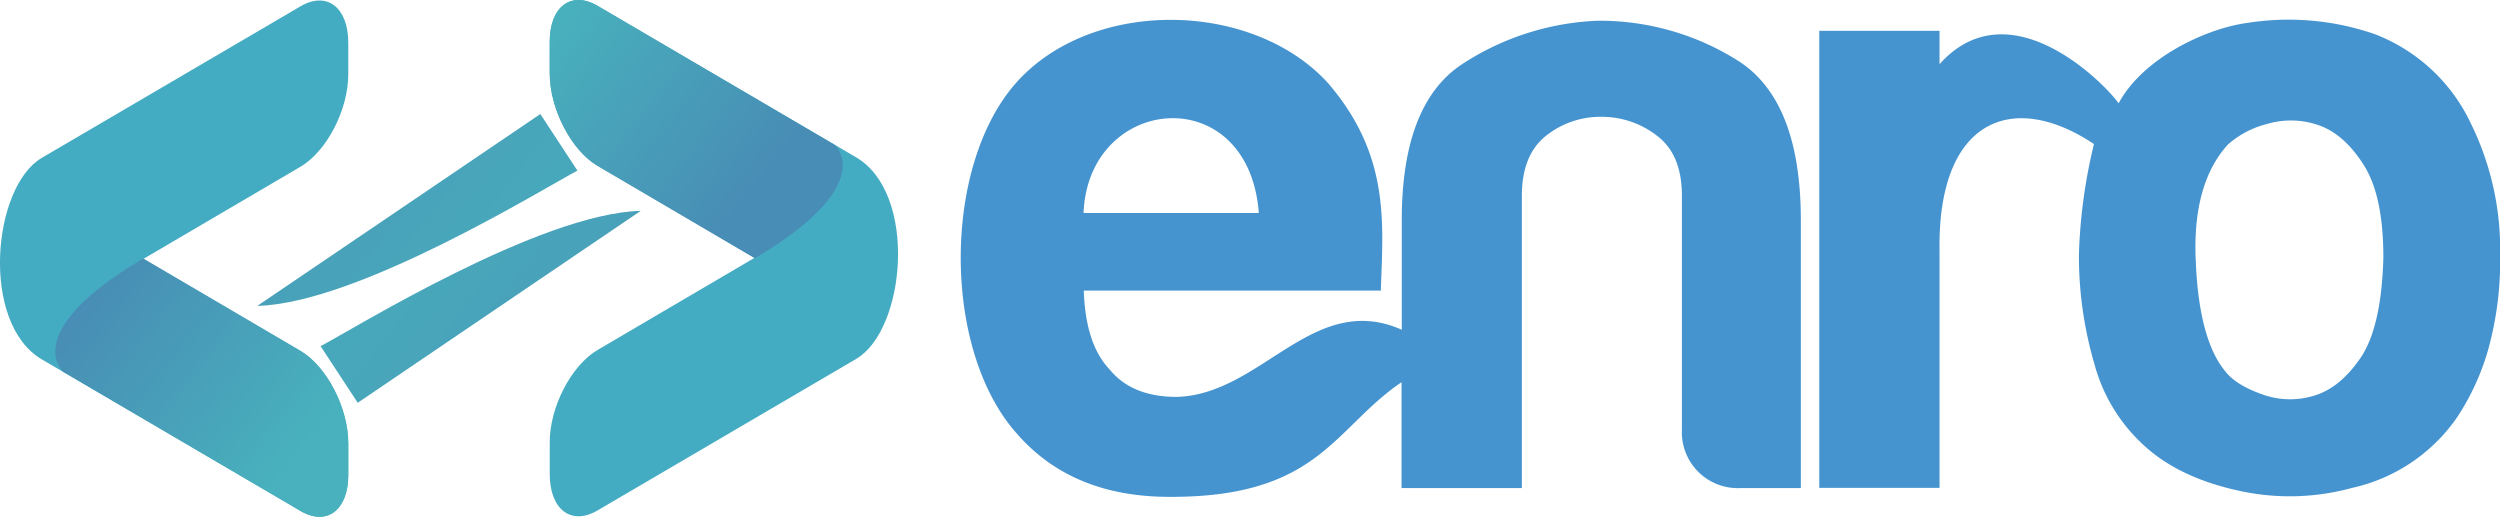 <svg id="Layer_1" data-name="Layer 1" xmlns="http://www.w3.org/2000/svg" xmlns:xlink="http://www.w3.org/1999/xlink" viewBox="0 0 412.39 85.24"><defs><style>.cls-1,.cls-2,.cls-3,.cls-4,.cls-5,.cls-6,.cls-7{fill-rule:evenodd;}.cls-1{fill:url(#GradientFill_1);}.cls-2{fill:#44acc2;}.cls-3{fill:url(#GradientFill_2);}.cls-4{fill:url(#GradientFill_2-2);}.cls-5{fill:url(#GradientFill_2-3);}.cls-6{fill:url(#GradientFill_2-4);}.cls-7{fill:url(#GradientFill_1-2);}</style><linearGradient id="GradientFill_1" x1="671.02" y1="435.86" x2="532.13" y2="435.86" gradientUnits="userSpaceOnUse"><stop offset="0" stop-color="#48b1bd"/><stop offset="1" stop-color="#4594d0"/></linearGradient><linearGradient id="GradientFill_2" x1="110.85" y1="441.01" x2="145.24" y2="467.88" gradientUnits="userSpaceOnUse"><stop offset="0" stop-color="#488db5"/><stop offset="1" stop-color="#48b1bd"/></linearGradient><linearGradient id="GradientFill_2-2" x1="99.72" y1="379.43" x2="200.08" y2="457.85" xlink:href="#GradientFill_2"/><linearGradient id="GradientFill_2-3" x1="240.21" y1="492.29" x2="139.85" y2="413.88" xlink:href="#GradientFill_2"/><linearGradient id="GradientFill_2-4" x1="220.57" y1="424.06" x2="186.18" y2="397.19" xlink:href="#GradientFill_2"/><linearGradient id="GradientFill_1-2" x1="410.93" y1="369.35" x2="410.93" y2="369.35" xlink:href="#GradientFill_1"/></defs><path class="cls-1" d="M327.09,456.29c-11.17,7.56-13.6,19-38.27,18.91-10.8,0-19.19-3.51-25.24-10.5-12.18-13.69-12.26-43.65-.29-57.54,12.37-14.29,39-14,51.61-.29,10.43,12.07,9.11,23.35,8.78,34.31h-49c.19,5.86,1.59,10.21,4.26,13,2.44,3,6.12,4.53,11.05,4.53,14-.36,22.5-17.55,37.14-11.08V429.54c0-12.84,3.37-21.46,10.07-25.79a44,44,0,0,1,22.26-7.09,42.77,42.77,0,0,1,23,6.51q10.49,6.54,10.5,26.37v44.21H383a9.22,9.22,0,0,1-9.66-9.63h0V425.55c0-4.55-1.35-7.84-4.11-9.92a14.82,14.82,0,0,0-9.22-3.12,14.35,14.35,0,0,0-9.07,3.12c-2.64,2.08-4,5.37-4,9.92v48.2H327.09V456.29ZM449.88,467a27.93,27.93,0,0,1-8.51-13.77,63.25,63.25,0,0,1-2.54-18A87.84,87.84,0,0,1,441.31,417c-13.49-9-25.82-4-25.47,17.6v39.12H396v-75.4h19.84v5.5c11.57-12.9,27.34,3.31,29.54,6.46,4-7.45,14.37-12.34,21.22-13.26a43.54,43.54,0,0,1,21,1.84,29,29,0,0,1,15.89,14.76,47.1,47.1,0,0,1,4.82,21.82,54.57,54.57,0,0,1-2,15.58,40.35,40.35,0,0,1-5.11,11.08,28.53,28.53,0,0,1-17.3,11.62,38.8,38.8,0,0,1-18.85.43Q455.54,472.05,449.88,467ZM463.48,417q-6,6.52-5.37,19.42c.36,8.59,2,14.59,4.81,18,1.14,1.52,3.13,2.78,6,3.82a13.49,13.49,0,0,0,8.63.29q4.39-1.27,7.82-6.39c2.25-3.39,3.48-8.88,3.68-16.43q0-10.23-3.27-15.31c-2.18-3.41-4.67-5.59-7.5-6.54a13.86,13.86,0,0,0-8.52-.14,15.22,15.22,0,0,0-6.24,3.27ZM274.64,428.38h28.91C301.88,406.32,275.41,408.76,274.64,428.38Z" transform="translate(-95.9 -393.24)"/><path class="cls-2" d="M145.47,477.52l-42.68-25c-10.18-6-8.15-28.45,0-33.24l42.68-25c4.33-2.54,7.88.15,7.88,6v5.23c0,5.83-3.55,12.69-7.88,15.23l-25.94,15.22,25.94,15.22c4.33,2.55,7.88,9.4,7.88,15.23v5.24C153.35,477.38,149.8,480.07,145.47,477.52Z" transform="translate(-95.9 -393.24)"/><path class="cls-3" d="M145.47,477.52l-39.23-23c-3-3.5-1.18-10.14,13.29-18.64h0l25.94,15.22c4.33,2.55,7.88,9.4,7.88,15.23v5.24C153.35,477.38,149.8,480.07,145.47,477.52Z" transform="translate(-95.9 -393.24)"/><path class="cls-4" d="M191.16,421.4l.18-.12c-5.59,2.92-36.33,22-53,22.42l46.69-31.65Z" transform="translate(-95.9 -393.24)"/><path class="cls-5" d="M148.77,450.32l-.17.12c5.58-2.92,36.32-22,53-22.42l-46.69,31.66Z" transform="translate(-95.9 -393.24)"/><path class="cls-2" d="M194.47,394.2l42.67,25c10.18,6,8.16,28.45,0,33.24l-42.67,25c-4.34,2.55-7.89-.14-7.89-6v-5.24c0-5.83,3.55-12.68,7.89-15.23l25.93-15.22-25.93-15.22c-4.34-2.54-7.89-9.4-7.89-15.23v-5.23C186.58,394.35,190.13,391.66,194.47,394.2Z" transform="translate(-95.9 -393.24)"/><path class="cls-6" d="M194.47,394.2l39.22,23c3,3.5,1.18,10.14-13.29,18.64h0l-25.93-15.22c-4.34-2.54-7.89-9.4-7.89-15.23v-5.23C186.58,394.35,190.13,391.66,194.47,394.2Z" transform="translate(-95.9 -393.24)"/><path class="cls-7" d="M410.93,369.35" transform="translate(-95.9 -393.24)"/></svg>